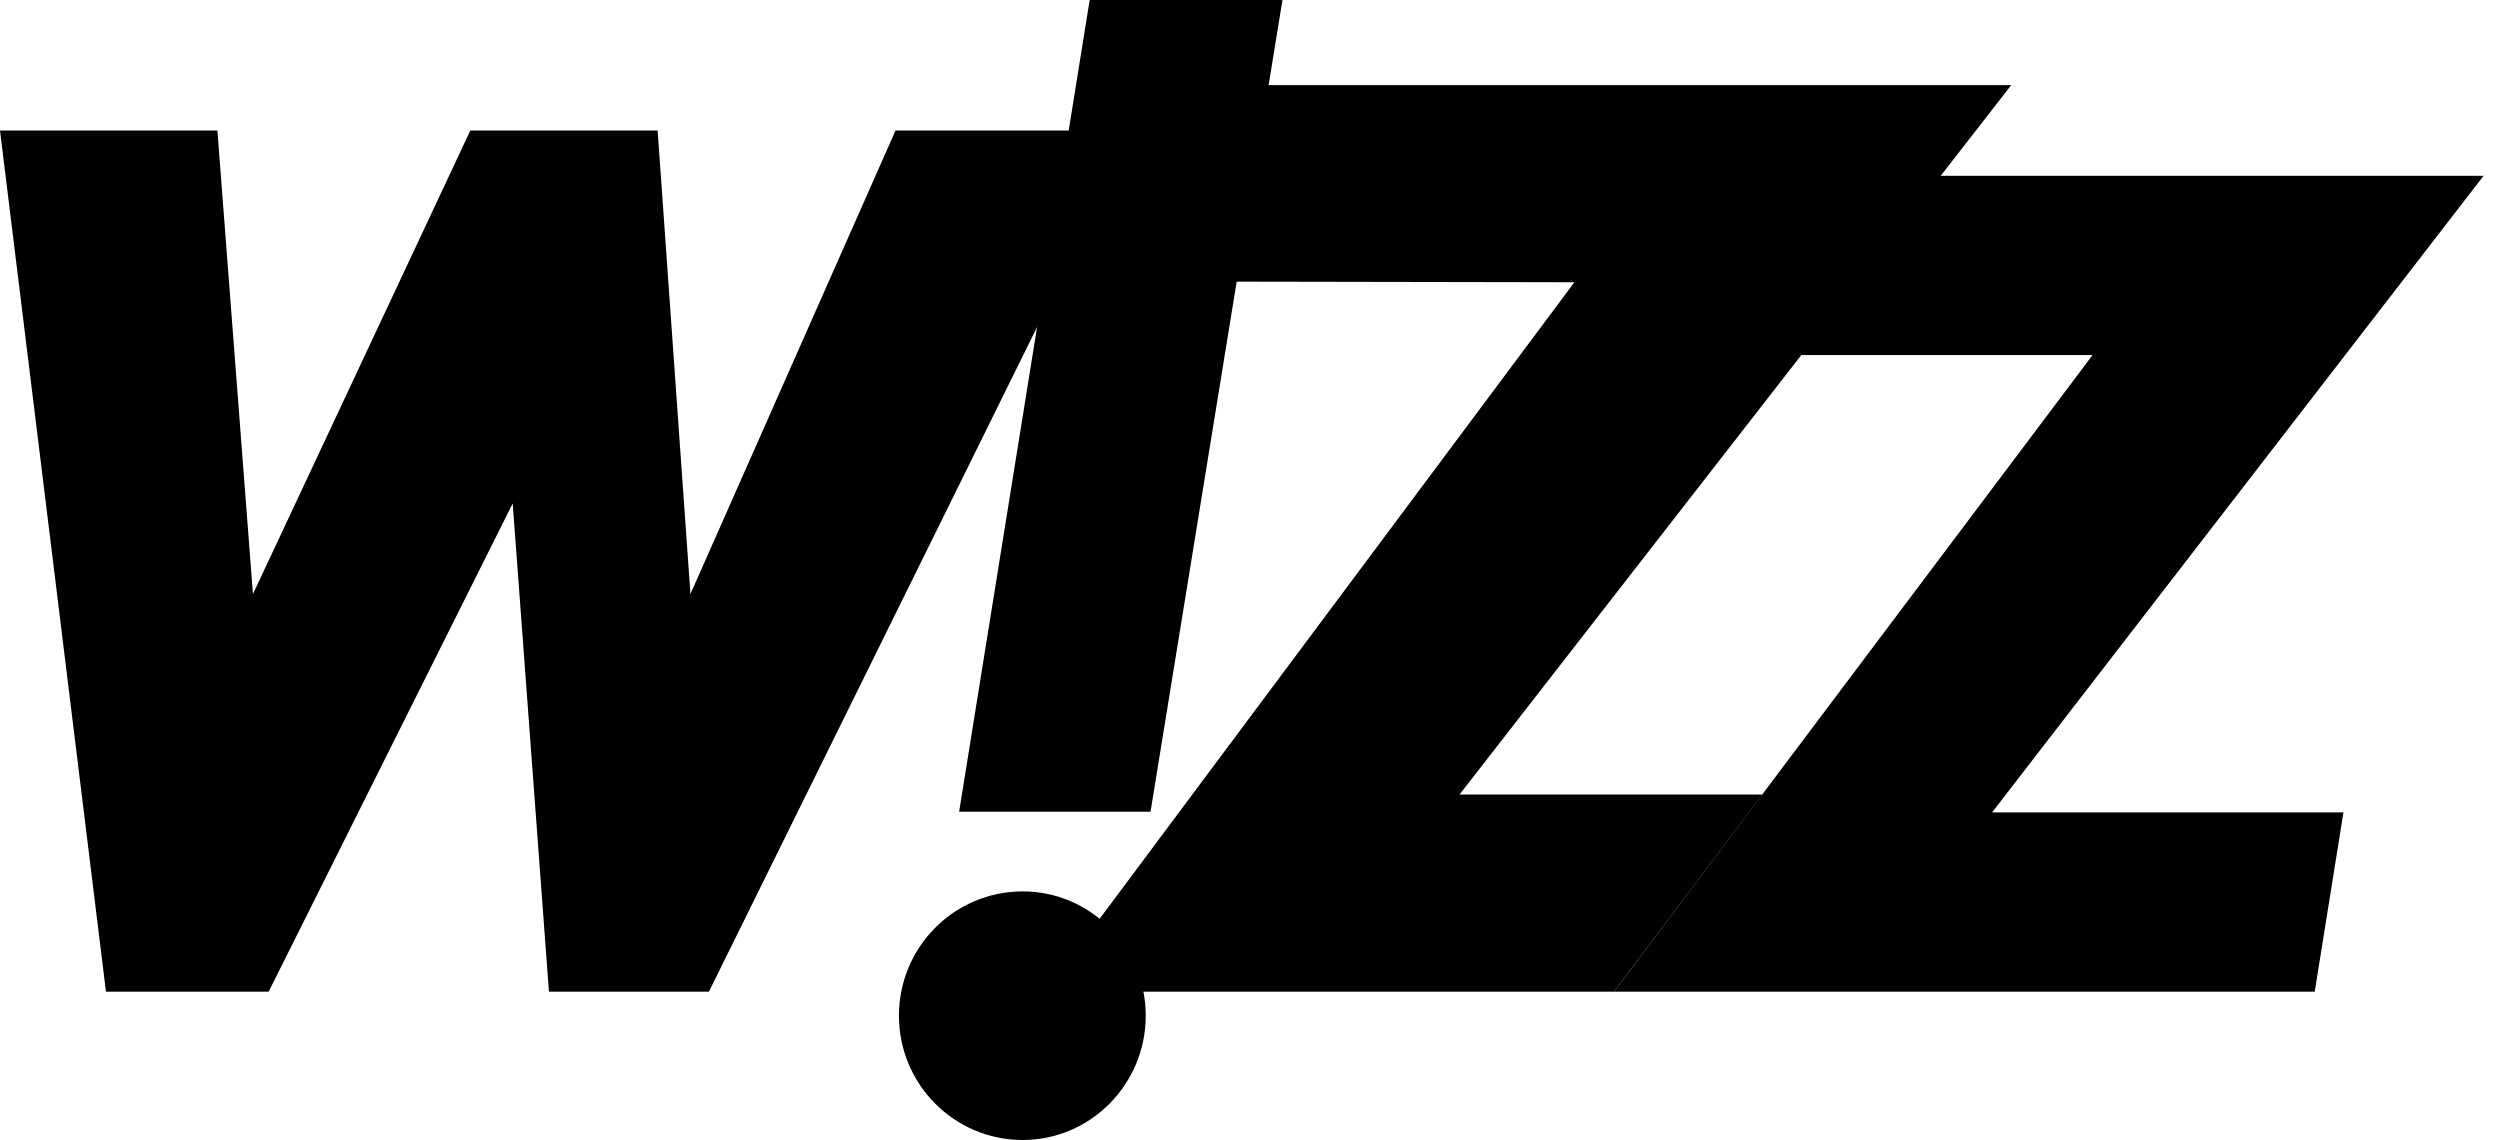 <?xml version="1.0" encoding="UTF-8"?>
<svg width="125px" height="57px" viewBox="0 0 125 57" version="1.1" xmlns="http://www.w3.org/2000/svg" xmlns:xlink="http://www.w3.org/1999/xlink">
    <title>Wizz_Air_logo</title>
    <g id="Main" stroke="none" stroke-width="1" fill="none" fill-rule="evenodd">
        <g id="SUP_Lending_Social-activities_2" transform="translate(-839, -2658)" fill="#000000">
            <g id="Wizz_Air_logo" transform="translate(839, 2658)">
                <g id="g2498" transform="translate(62.089, 28.5) scale(-1, 1) rotate(-180) translate(-62.089, -28.5) translate(0, 0)">
                    <polyline id="path2504" points="88.802 48.209 124.179 48.209 99.603 16.379 117.172 16.379 115.737 7.417 80.701 7.417 104.628 39.247 88.802 39.247 88.802 48.209"></polyline>
                    <polyline id="path2506" points="62.072 52.742 100.56 52.742 72.976 17.272 88.118 17.272 80.701 7.417 52.263 7.417 78.719 42.887 59.714 42.921 62.072 52.742"></polyline>
                    <polyline id="path2508" points="57.526 16.413 47.956 16.413 54.484 57 64.123 57 57.526 16.413"></polyline>
                    <path d="M51.135,12.43 C54.519,12.43 57.287,9.649 57.287,6.215 C57.287,2.781 54.519,-5.04348202e-15 51.135,-5.04348202e-15 C47.716,-5.04348202e-15 44.947,2.781 44.947,6.215 C44.947,9.649 47.716,12.43 51.135,12.43" id="path2510"></path>
                    <polyline id="path2512" points="0 50.475 5.298 7.417 13.433 7.417 25.635 31.83 27.447 7.417 35.446 7.417 56.706 50.475 44.777 50.475 34.522 27.298 32.882 50.475 23.516 50.475 12.647 27.298 10.87 50.475 0 50.475"></polyline>
                </g>
            </g>
        </g>
    </g>
</svg>